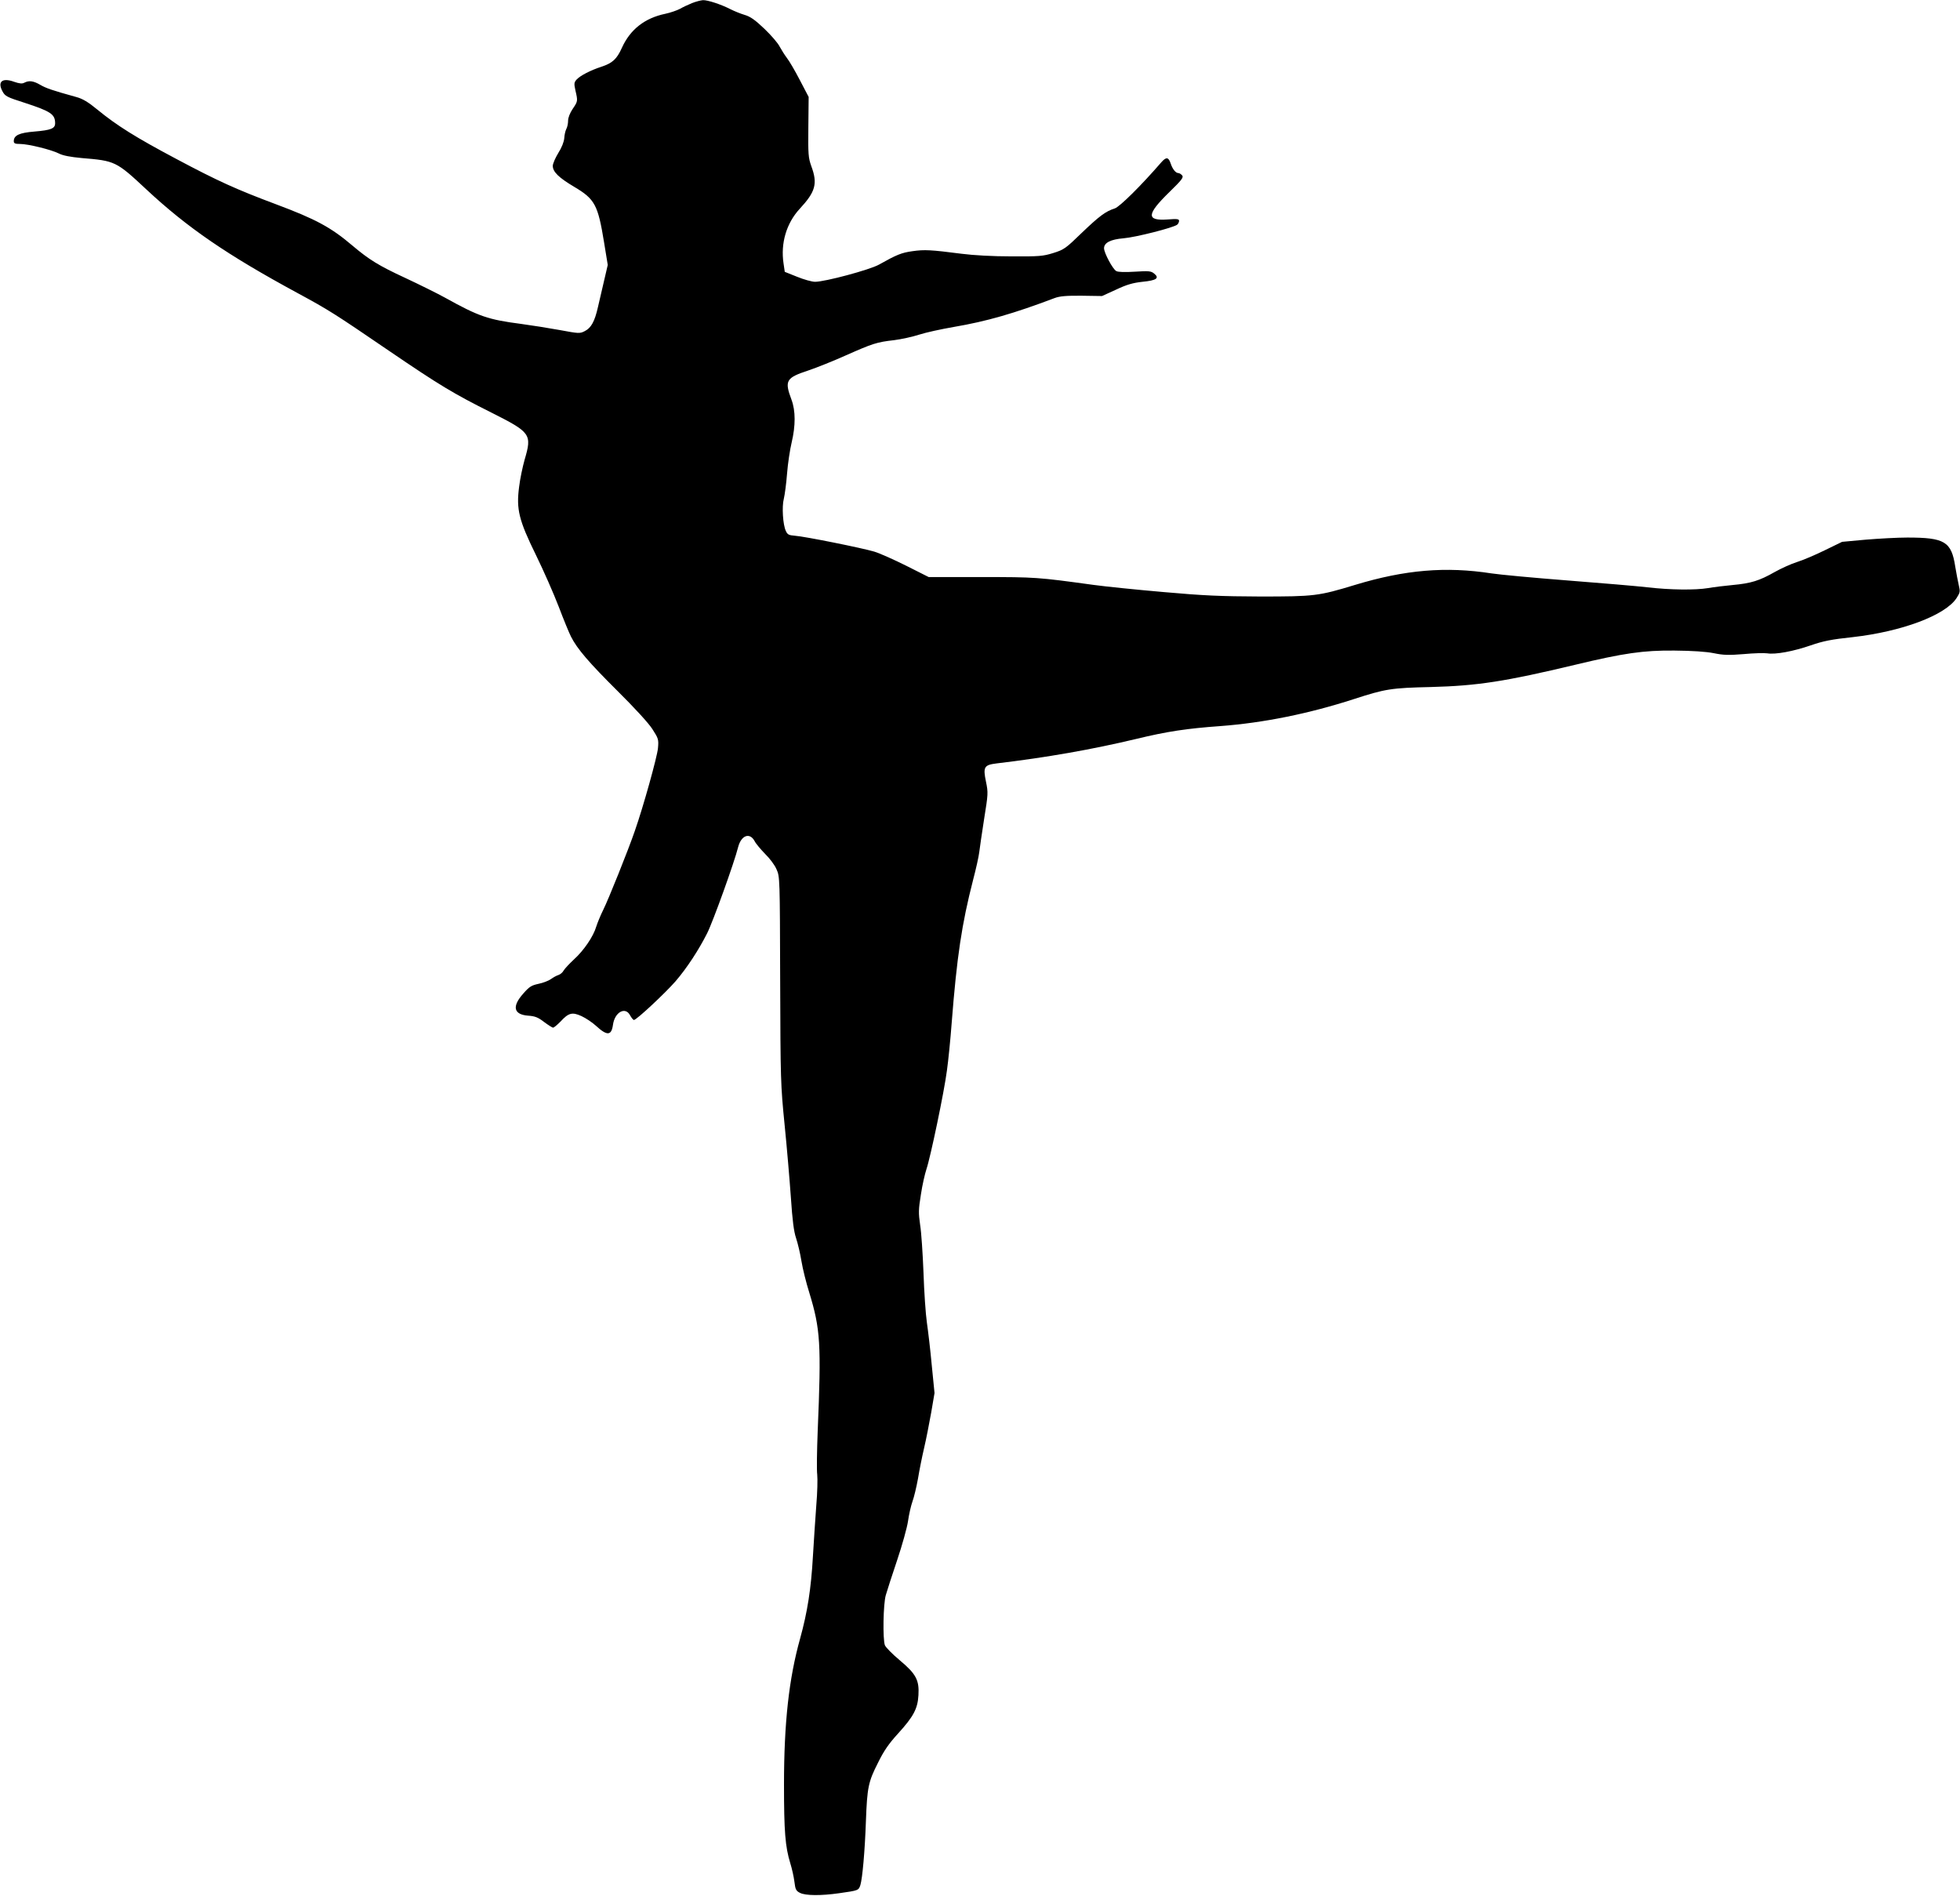 <?xml version="1.0" standalone="no"?>
<!DOCTYPE svg PUBLIC "-//W3C//DTD SVG 20010904//EN"
 "http://www.w3.org/TR/2001/REC-SVG-20010904/DTD/svg10.dtd">
<svg version="1.0" xmlns="http://www.w3.org/2000/svg"
 width="1280pt" height="1238pt" viewBox="0 0 1280 1238"
 preserveAspectRatio="xMidYMid meet">
<g transform="translate(0,1238) scale(0.1,-0.1)"
fill="#000000" stroke="none">
<path d="M4520 12360 c-25 -10 -61 -27 -80 -38 -19 -10 -62 -25 -95 -32 -135
-28 -230 -103 -284 -223 -33 -73 -61 -99 -134 -123 -71 -23 -138 -58 -161 -83
-17 -19 -18 -26 -8 -72 16 -69 16 -70 -18 -120 -18 -27 -30 -57 -30 -77 0 -18
-5 -43 -12 -55 -6 -12 -12 -39 -13 -59 -2 -24 -16 -61 -39 -97 -20 -33 -36
-70 -36 -84 0 -39 39 -77 140 -137 135 -80 155 -117 195 -363 l24 -147 -24
-103 c-13 -56 -31 -133 -40 -172 -21 -93 -44 -136 -86 -157 -33 -17 -39 -16
-164 7 -71 13 -185 31 -252 40 -215 28 -275 48 -498 172 -49 27 -166 85 -258
128 -173 80 -236 119 -345 211 -141 120 -240 173 -499 270 -259 97 -379 151
-653 297 -262 139 -387 217 -515 322 -58 48 -95 70 -135 81 -159 44 -199 58
-237 80 -45 26 -73 30 -104 14 -14 -8 -32 -6 -67 6 -77 28 -110 1 -76 -62 17
-32 28 -38 144 -75 172 -56 200 -75 200 -134 0 -34 -27 -45 -135 -54 -100 -8
-135 -25 -135 -63 0 -14 8 -18 41 -18 53 0 203 -37 253 -62 27 -14 75 -23 150
-30 218 -18 225 -21 422 -205 268 -250 528 -428 988 -677 203 -110 238 -132
597 -377 329 -224 420 -279 668 -403 258 -130 266 -141 217 -308 -13 -46 -30
-126 -36 -178 -19 -145 -2 -216 110 -444 49 -100 116 -252 149 -338 33 -87 69
-174 80 -195 40 -80 120 -172 301 -352 112 -111 205 -212 230 -251 40 -62 42
-68 37 -125 -5 -56 -95 -380 -151 -540 -42 -123 -175 -454 -207 -517 -17 -34
-37 -83 -45 -108 -19 -65 -81 -156 -146 -215 -30 -28 -60 -60 -67 -72 -6 -12
-21 -25 -33 -29 -13 -4 -35 -16 -50 -27 -15 -11 -52 -25 -81 -31 -46 -10 -60
-18 -100 -64 -75 -84 -63 -137 33 -144 44 -3 64 -11 103 -41 27 -20 53 -37 59
-37 6 0 27 18 48 39 53 58 77 64 138 36 28 -13 70 -41 94 -63 73 -67 101 -65
111 6 11 83 81 122 112 62 9 -16 20 -30 25 -30 17 0 206 177 272 253 74 86
151 204 206 313 38 75 178 464 202 561 20 79 76 100 108 41 9 -18 41 -55 69
-84 29 -28 63 -73 74 -100 22 -48 22 -57 24 -724 2 -654 3 -684 29 -945 15
-148 33 -362 41 -475 10 -149 19 -221 34 -265 11 -33 27 -100 35 -150 8 -49
31 -142 51 -205 73 -239 79 -334 55 -906 -5 -127 -7 -254 -3 -283 3 -29 1
-118 -6 -199 -6 -81 -16 -230 -22 -332 -12 -215 -36 -366 -84 -540 -73 -261
-105 -550 -105 -952 0 -308 8 -406 41 -514 11 -35 23 -89 27 -121 6 -51 11
-60 37 -73 36 -18 136 -19 255 -2 127 18 127 18 139 54 13 44 29 217 36 418 8
219 16 256 78 378 39 80 71 126 133 194 100 110 127 161 132 249 6 99 -16 139
-122 228 -48 40 -91 84 -97 98 -15 39 -11 272 6 328 8 28 41 130 74 228 33 98
65 213 71 255 6 43 19 100 29 128 10 27 26 94 36 149 9 55 27 145 40 200 13
55 33 158 46 230 l22 129 -18 181 c-9 99 -24 225 -32 280 -8 55 -18 201 -22
325 -5 124 -14 264 -22 312 -11 77 -11 100 5 198 9 61 26 135 36 165 26 76
116 505 134 645 9 63 23 203 31 310 34 435 66 647 140 935 19 72 37 153 40
180 3 28 18 126 32 218 26 162 27 171 12 243 -20 96 -12 109 68 119 328 39
624 91 913 160 202 49 329 68 550 84 281 21 578 81 871 176 207 67 243 73 504
79 304 8 485 36 945 146 313 75 442 94 645 92 117 -1 207 -7 257 -17 63 -13
97 -14 195 -6 65 6 134 8 154 5 54 -9 171 13 284 52 81 28 134 39 276 54 318
36 602 142 676 254 24 37 25 43 15 85 -6 25 -16 80 -23 121 -25 164 -69 190
-313 190 -66 0 -190 -7 -274 -14 l-152 -14 -113 -55 c-61 -30 -143 -65 -182
-77 -38 -12 -104 -42 -145 -65 -100 -57 -155 -74 -275 -85 -55 -5 -127 -14
-160 -20 -85 -14 -249 -12 -395 5 -69 8 -305 28 -525 45 -220 17 -443 38 -495
46 -297 46 -563 24 -890 -75 -240 -73 -266 -76 -620 -76 -258 1 -372 6 -630
29 -173 15 -380 36 -460 47 -364 50 -377 51 -730 51 l-345 0 -145 73 c-80 40
-174 82 -210 93 -80 24 -458 100 -520 104 -38 3 -47 7 -58 31 -19 40 -27 158
-13 211 6 25 16 99 21 164 5 65 19 157 30 203 26 109 26 207 -1 279 -47 125
-36 143 110 191 53 18 164 62 246 99 174 77 200 86 315 99 47 6 120 22 163 36
43 14 144 36 225 50 217 37 393 88 660 189 32 12 75 16 176 15 l133 -2 92 42
c70 33 109 44 172 51 92 9 113 24 76 54 -20 16 -33 18 -125 12 -66 -4 -109 -3
-122 4 -23 12 -80 119 -80 149 0 36 43 58 127 65 77 6 326 69 351 89 6 5 12
16 12 25 0 12 -12 14 -74 9 -142 -10 -139 33 12 180 80 78 93 95 82 108 -7 8
-18 15 -25 15 -17 0 -38 26 -50 63 -14 42 -29 44 -62 6 -129 -149 -271 -290
-303 -300 -60 -19 -101 -50 -216 -160 -104 -101 -115 -109 -185 -131 -68 -21
-91 -23 -274 -22 -122 0 -248 7 -325 17 -202 26 -242 28 -320 17 -73 -10 -104
-23 -220 -88 -61 -34 -352 -112 -417 -112 -21 0 -74 15 -118 33 l-80 32 -8 55
c-20 132 19 263 106 357 103 111 118 164 75 279 -19 54 -21 76 -19 255 l2 196
-57 109 c-31 60 -69 125 -84 144 -15 20 -36 53 -48 75 -11 23 -56 75 -100 117
-62 59 -92 80 -130 91 -27 8 -68 25 -92 37 -62 32 -149 60 -179 59 -14 -1 -46
-9 -71 -19z"/>
</g>
</svg>
